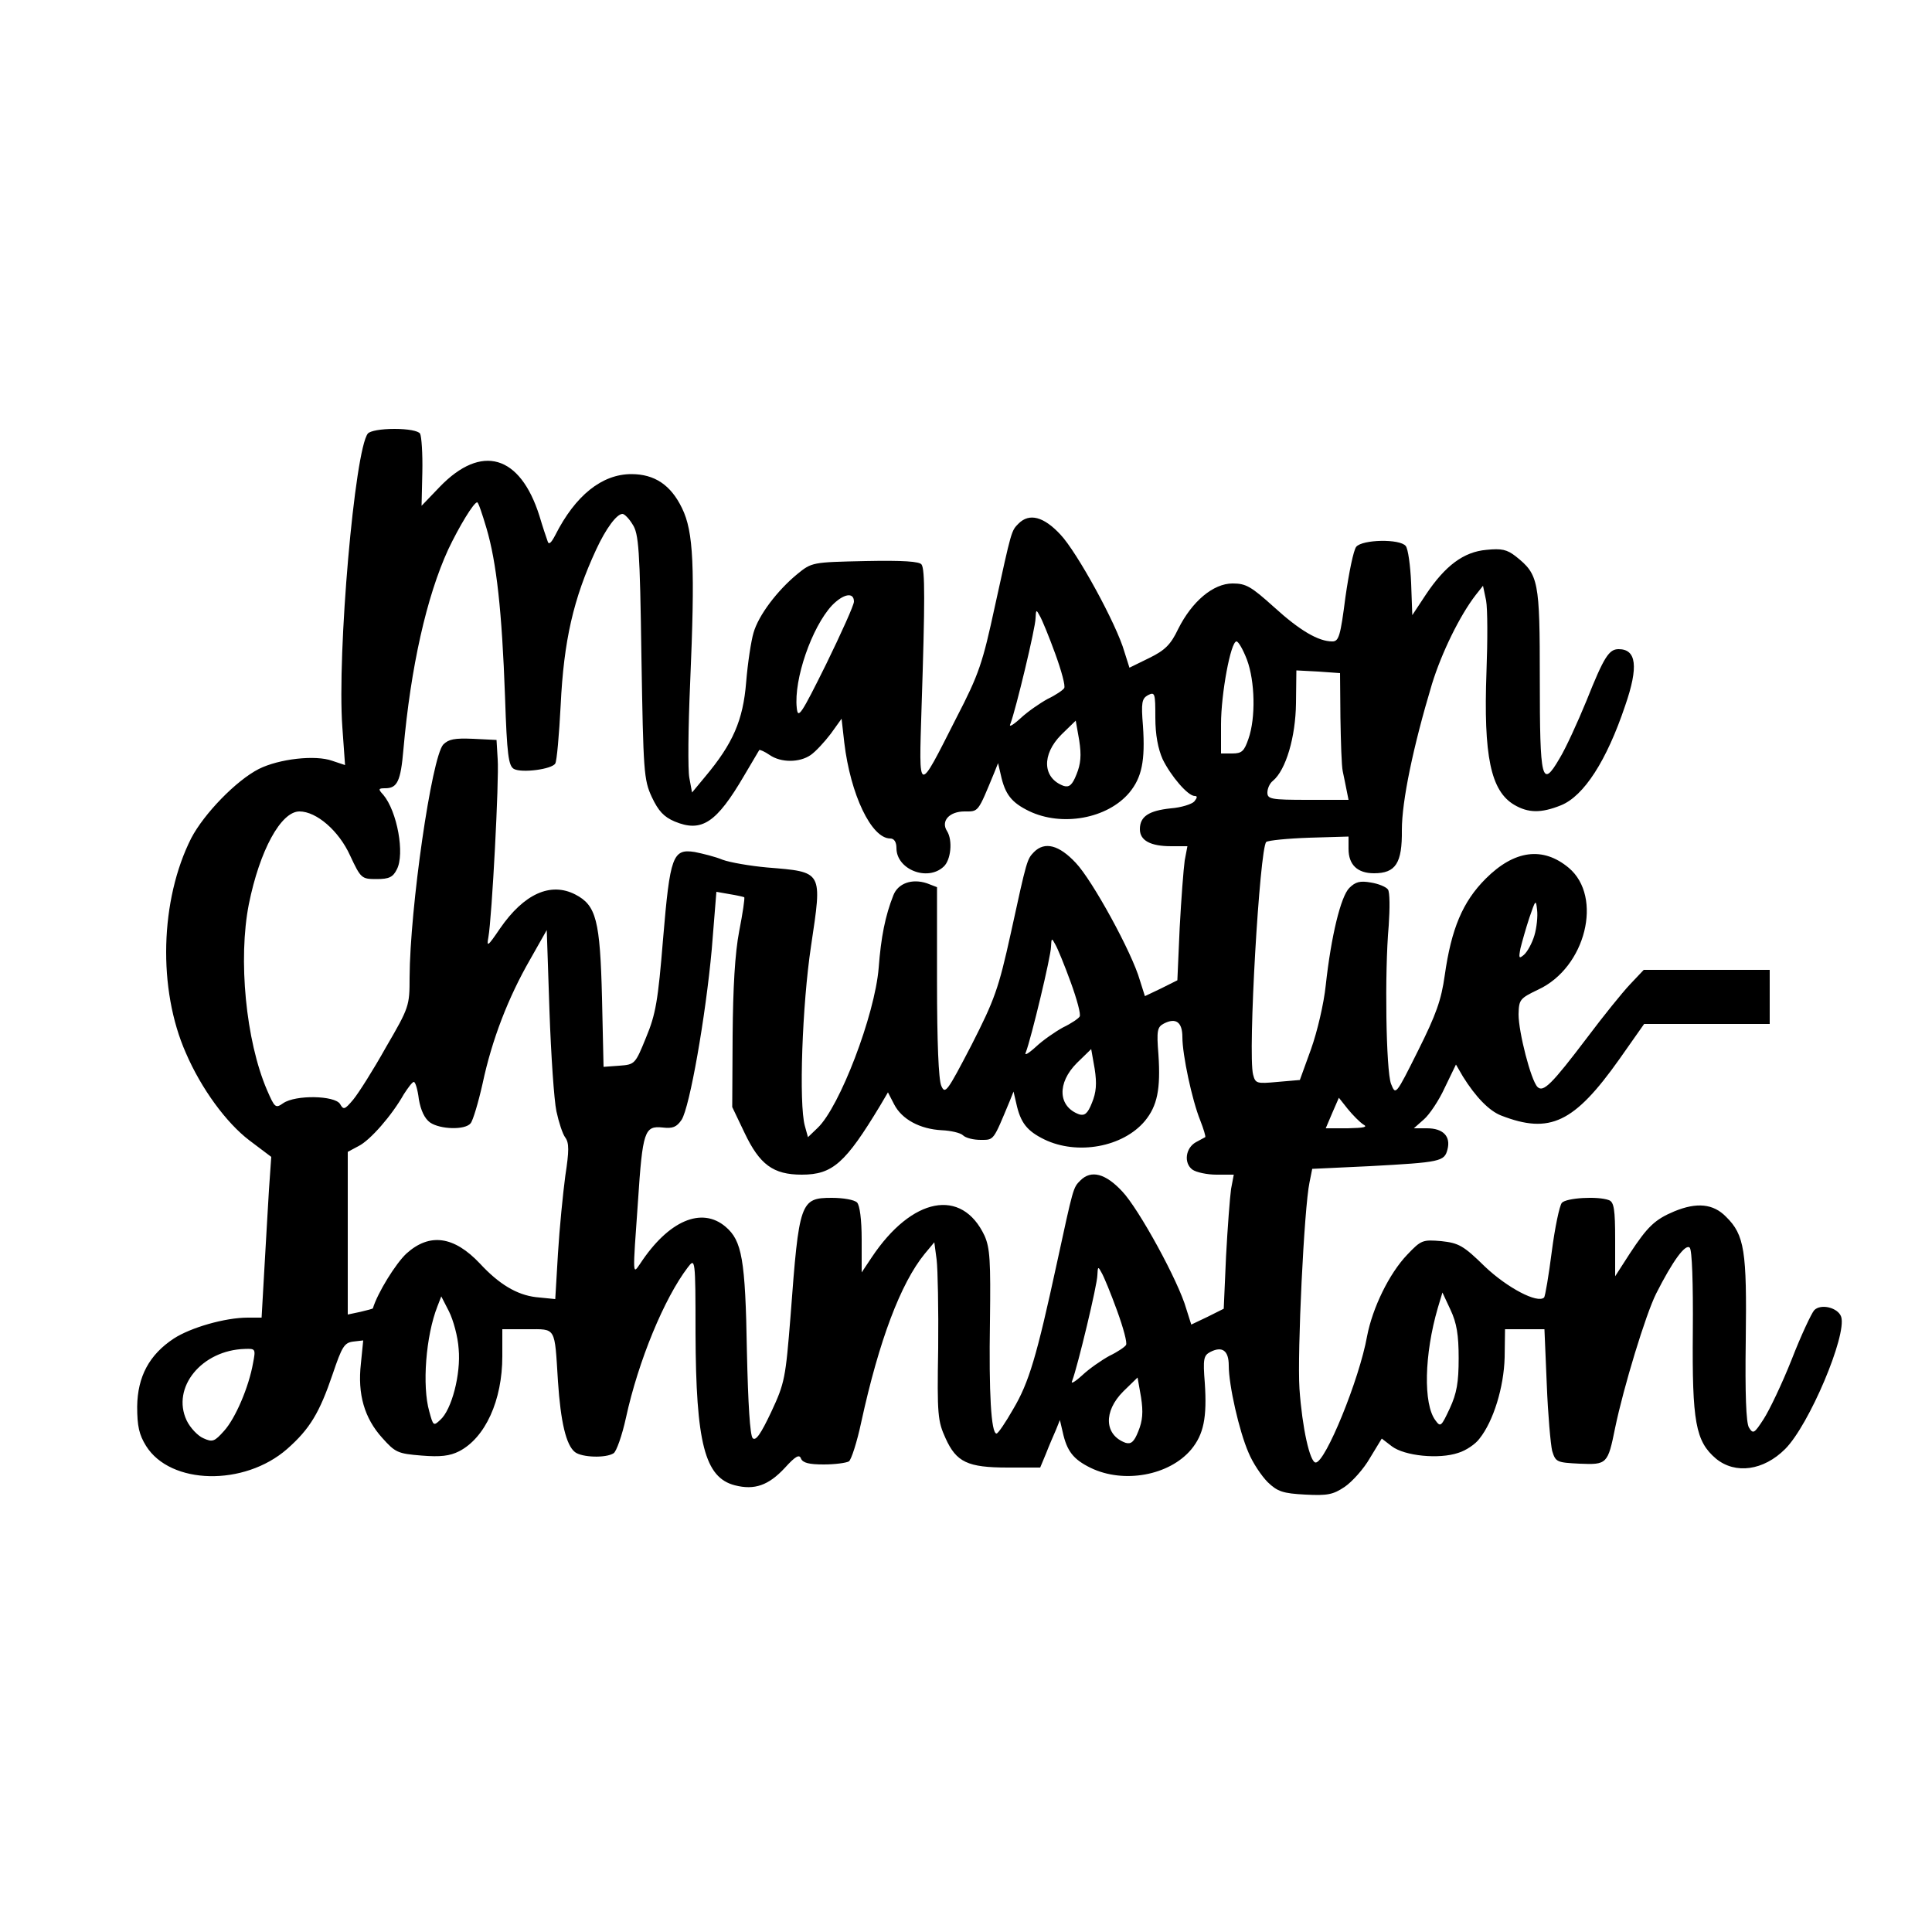 <?xml version="1.0" standalone="no"?>
<!DOCTYPE svg PUBLIC "-//W3C//DTD SVG 20010904//EN"
 "http://www.w3.org/TR/2001/REC-SVG-20010904/DTD/svg10.dtd">
<svg version="1.0" xmlns="http://www.w3.org/2000/svg"
 width="500pt" height="500pt" viewBox="0 0 500 500"
 preserveAspectRatio="xMidYMid meet">
<g transform="translate(0,500) scale(0.1,-0.1)"
fill="#000000" stroke="none">
<path d="M952 3878 c-34 -42 -80 -569 -66 -760 l7 -98 -33 11 c-44 16 -138 5
-190 -21 -59 -30 -142 -116 -175 -179 -81 -160 -87 -391 -14 -556 40 -93 105
-181 164 -226 l57 -43 -6 -86 c-3 -47 -8 -140 -12 -207 l-7 -123 -36 0 c-59 0
-148 -26 -191 -54 -64 -42 -94 -99 -95 -176 0 -51 5 -73 23 -102 63 -101 254
-105 365 -8 59 52 84 94 118 194 24 71 30 81 53 84 l26 3 -6 -60 c-9 -79 9
-141 55 -192 34 -38 40 -41 102 -46 49 -4 73 -1 97 11 68 35 112 132 112 246
l0 70 65 0 c75 0 70 8 79 -135 7 -105 21 -165 44 -183 18 -14 80 -16 100 -3 7
4 22 46 32 92 32 147 99 309 160 389 19 25 20 24 20 -170 1 -285 24 -374 102
-394 51 -13 87 0 129 45 28 31 38 36 42 24 5 -11 21 -15 59 -15 29 0 58 4 65
8 6 4 21 50 32 102 46 211 102 359 164 435 l25 30 6 -45 c3 -25 5 -128 4 -230
-3 -172 -1 -188 19 -232 28 -62 57 -76 161 -76 l84 0 15 36 c8 21 20 48 26 62
l10 25 7 -30 c11 -51 28 -72 73 -94 85 -41 203 -20 260 48 32 39 41 82 35 172
-5 62 -3 71 14 80 31 16 48 4 48 -35 0 -51 27 -170 51 -225 11 -27 34 -61 50
-77 25 -24 39 -29 97 -32 58 -3 72 0 102 20 19 13 49 46 65 74 l31 51 26 -20
c33 -25 122 -34 172 -17 20 6 45 23 55 37 36 45 63 133 65 210 l1 73 51 0 51
0 6 -142 c3 -79 10 -156 14 -173 9 -29 12 -30 71 -33 71 -3 73 -1 92 93 22
106 79 293 106 347 43 85 76 130 87 119 6 -6 9 -90 8 -217 -2 -234 7 -284 60
-329 50 -41 123 -31 179 25 62 62 160 294 145 342 -8 24 -53 35 -70 17 -7 -8
-34 -65 -58 -127 -25 -63 -58 -132 -73 -155 -24 -37 -27 -39 -38 -21 -7 13
-10 85 -8 226 3 230 -3 272 -51 319 -33 34 -76 38 -134 14 -50 -21 -69 -39
-115 -109 l-38 -59 0 95 c0 78 -3 97 -16 102 -29 11 -111 6 -122 -7 -6 -7 -18
-64 -26 -126 -8 -62 -17 -116 -20 -119 -17 -16 -95 25 -153 80 -56 55 -68 61
-113 66 -48 4 -52 3 -88 -35 -47 -49 -90 -138 -104 -211 -20 -112 -108 -327
-133 -327 -15 0 -35 90 -42 191 -6 92 12 468 26 534 l7 35 149 7 c183 10 193
12 201 43 9 34 -11 55 -53 55 l-34 0 26 23 c14 12 39 49 54 82 l29 60 18 -31
c33 -53 68 -89 99 -101 126 -49 189 -19 306 146 l64 91 162 0 163 0 0 70 0 70
-163 0 -163 0 -35 -37 c-20 -21 -70 -83 -112 -139 -91 -120 -113 -142 -128
-127 -17 17 -49 142 -49 188 1 38 3 41 51 64 123 57 168 240 79 315 -67 56
-141 46 -215 -28 -60 -60 -89 -130 -106 -250 -9 -64 -22 -101 -69 -195 -58
-116 -58 -116 -70 -86 -13 34 -17 288 -6 410 3 44 3 86 -2 93 -5 7 -25 15 -44
18 -28 5 -40 2 -56 -14 -22 -22 -47 -124 -61 -252 -5 -48 -22 -120 -38 -165
l-29 -80 -58 -5 c-54 -5 -57 -4 -63 19 -14 54 17 585 34 602 5 4 54 9 111 11
l102 3 0 -32 c0 -41 23 -63 66 -63 56 0 73 26 72 112 0 75 29 215 78 378 25
81 72 177 113 230 l19 24 8 -38 c4 -22 4 -104 1 -184 -8 -219 11 -309 72 -345
36 -21 69 -22 121 -1 59 24 118 115 166 258 35 101 29 146 -17 146 -25 0 -38
-20 -83 -133 -23 -56 -54 -124 -70 -150 -46 -79 -51 -58 -51 206 0 254 -3 270
-62 317 -23 18 -37 21 -76 17 -59 -5 -107 -41 -157 -116 l-35 -53 -3 83 c-2
46 -8 89 -14 96 -15 19 -112 17 -128 -2 -7 -8 -19 -67 -28 -130 -13 -101 -17
-115 -34 -115 -36 0 -84 28 -151 89 -59 53 -72 61 -107 61 -50 0 -105 -46
-141 -118 -19 -40 -34 -55 -75 -75 l-51 -25 -13 41 c-20 71 -123 259 -166 304
-43 46 -80 56 -108 28 -19 -19 -18 -17 -61 -213 -32 -148 -41 -176 -100 -290
-101 -199 -97 -201 -90 28 9 274 9 356 0 369 -5 8 -48 11 -145 9 -138 -3 -139
-3 -177 -34 -51 -42 -100 -106 -113 -152 -6 -20 -15 -78 -19 -128 -8 -98 -34
-158 -106 -244 l-34 -41 -7 38 c-4 20 -3 130 2 243 13 303 9 394 -21 455 -29
60 -71 88 -131 88 -76 0 -145 -55 -197 -158 -11 -21 -17 -26 -20 -15 -3 8 -13
38 -21 65 -50 158 -150 187 -258 75 l-47 -49 2 87 c1 48 -2 93 -6 100 -5 7
-31 12 -66 12 -35 0 -63 -5 -69 -12z m307 -245 c26 -88 40 -214 48 -436 5
-151 9 -179 23 -187 20 -11 98 -1 107 14 4 6 10 74 14 151 8 167 33 276 92
403 25 54 53 92 68 92 5 0 17 -12 26 -27 16 -24 19 -63 23 -343 5 -297 6 -318
27 -363 17 -36 31 -51 59 -63 70 -29 108 -4 180 119 20 34 38 64 39 66 2 1 14
-4 27 -13 29 -20 77 -20 106 0 13 9 36 34 52 55 l28 39 7 -62 c16 -134 70
-248 119 -248 10 0 16 -9 16 -25 0 -55 80 -87 122 -48 19 17 24 68 9 92 -17
26 6 51 45 51 37 0 34 -4 77 100 l10 25 7 -30 c11 -51 28 -72 73 -94 85 -41
203 -20 260 48 32 39 41 82 35 172 -5 61 -3 71 13 80 18 9 19 5 19 -58 0 -45
7 -81 19 -108 21 -43 65 -95 83 -95 7 0 7 -4 -1 -14 -6 -7 -34 -16 -61 -18
-57 -6 -80 -21 -80 -54 0 -29 27 -44 81 -44 l42 0 -7 -37 c-3 -21 -9 -99 -13
-174 l-6 -136 -42 -21 -42 -20 -13 41 c-20 71 -123 259 -166 304 -43 46 -80
56 -108 28 -18 -19 -18 -17 -60 -210 -32 -145 -42 -172 -102 -290 -63 -121
-68 -128 -78 -105 -7 16 -11 113 -11 270 l0 244 -26 10 c-39 13 -75 0 -87 -31
-21 -53 -32 -108 -38 -188 -10 -122 -101 -360 -158 -414 l-25 -24 -8 29 c-16
57 -7 314 16 466 29 195 32 191 -114 203 -44 4 -96 13 -115 20 -19 8 -52 16
-72 20 -57 9 -64 -10 -82 -225 -13 -160 -19 -195 -44 -255 -28 -69 -29 -70
-69 -73 l-41 -3 -4 178 c-5 202 -15 240 -69 268 -64 33 -133 2 -195 -88 -32
-47 -35 -49 -30 -22 9 50 28 407 24 460 l-3 50 -61 3 c-48 2 -63 -1 -77 -15
-30 -34 -86 -422 -87 -603 0 -73 -1 -77 -61 -180 -33 -59 -71 -119 -85 -136
-22 -26 -25 -27 -34 -11 -14 22 -115 24 -147 2 -20 -14 -22 -12 -42 34 -55
128 -75 339 -47 481 28 139 83 240 131 240 44 0 102 -50 131 -114 28 -60 30
-61 69 -61 32 0 42 5 52 25 21 40 1 150 -35 193 -14 15 -13 17 5 17 31 0 40
18 47 100 19 214 60 396 116 518 28 59 66 122 75 122 3 0 13 -30 24 -67z m951
-190 c0 -9 -33 -82 -72 -162 -65 -131 -73 -143 -76 -113 -8 74 39 209 91 265
29 30 57 36 57 10z m521 -135 c16 -44 27 -84 23 -89 -3 -5 -22 -18 -43 -28
-20 -11 -52 -33 -70 -50 -21 -19 -31 -24 -26 -14 14 37 65 249 65 273 1 23 2
23 11 6 6 -10 24 -54 40 -98z m496 -15 c21 -56 23 -151 4 -205 -11 -32 -17
-38 -42 -38 l-29 0 0 76 c0 78 25 214 40 214 5 0 17 -21 27 -47z m242 -150 c1
-63 3 -126 6 -139 3 -13 7 -35 10 -49 l5 -25 -105 0 c-96 0 -105 2 -105 19 0
10 6 24 14 30 34 28 59 114 60 201 l1 85 57 -3 56 -4 1 -115z m-683 -147 c-11
-28 -19 -34 -33 -30 -55 20 -58 81 -6 133 l37 36 9 -51 c6 -39 4 -61 -7 -88z
m-860 -318 c2 -2 -4 -42 -13 -88 -11 -57 -16 -146 -17 -270 l-1 -185 32 -67
c39 -82 74 -108 148 -108 80 0 113 30 203 179 l20 34 16 -31 c20 -39 67 -64
123 -67 24 -1 49 -7 55 -13 7 -7 27 -12 46 -12 35 0 32 -3 75 100 l10 25 7
-30 c11 -51 28 -72 73 -94 85 -41 203 -20 260 48 32 39 41 82 35 172 -5 62 -3
71 14 80 31 16 48 4 48 -35 0 -46 25 -163 46 -215 9 -23 15 -43 13 -44 -2 -1
-13 -7 -24 -13 -27 -15 -32 -54 -9 -71 10 -7 38 -13 62 -13 l45 0 -7 -37 c-3
-21 -9 -99 -13 -174 l-6 -136 -42 -21 -42 -20 -13 41 c-20 71 -123 259 -166
304 -43 46 -80 56 -108 28 -19 -19 -18 -17 -61 -215 -52 -240 -72 -308 -113
-377 -20 -35 -39 -63 -43 -63 -14 0 -20 105 -17 290 2 158 0 190 -14 222 -59
125 -188 100 -292 -56 l-26 -39 0 85 c0 52 -5 89 -12 96 -7 7 -36 12 -65 12
-82 0 -85 -10 -107 -305 -13 -162 -15 -174 -50 -249 -27 -57 -40 -76 -48 -68
-7 7 -12 89 -15 224 -4 240 -13 287 -55 323 -62 53 -148 16 -221 -95 -20 -29
-20 -36 -6 160 12 183 17 197 64 192 26 -3 36 1 49 20 21 33 62 266 78 441
l12 149 34 -6 c19 -3 36 -7 38 -8z m2045 -99 c-6 -20 -18 -42 -27 -50 -13 -11
-14 -9 -9 17 4 16 14 52 23 79 16 47 17 48 20 20 2 -16 -1 -46 -7 -66z m-2531
-455 c6 -28 16 -59 23 -68 10 -14 10 -34 0 -99 -6 -45 -15 -135 -19 -201 l-7
-118 -50 5 c-50 6 -96 34 -145 87 -67 71 -130 80 -190 26 -28 -26 -75 -102
-87 -142 0 -1 -15 -5 -32 -9 l-33 -7 0 211 0 210 28 15 c30 15 86 79 117 134
11 17 22 32 26 32 4 0 10 -20 13 -45 5 -29 15 -50 29 -60 26 -18 91 -20 105
-2 6 7 20 54 31 103 24 113 66 222 123 321 l43 76 7 -209 c4 -115 12 -232 18
-260z m1331 334 c16 -44 27 -84 23 -89 -3 -5 -22 -18 -43 -28 -20 -11 -52 -33
-70 -50 -21 -19 -31 -24 -26 -14 14 37 65 249 65 273 1 23 2 23 11 6 6 -10 24
-54 40 -98z m55 -312 c-11 -28 -19 -34 -33 -30 -55 20 -58 81 -6 133 l37 36 9
-51 c6 -39 4 -61 -7 -88z m702 -56 c13 -7 2 -9 -40 -10 l-57 0 17 40 17 39 23
-29 c13 -16 31 -34 40 -40z m-637 -482 c16 -44 27 -84 23 -89 -3 -5 -22 -18
-43 -28 -20 -11 -52 -33 -70 -50 -21 -19 -31 -24 -26 -14 14 37 65 249 65 273
1 23 2 23 11 6 6 -10 24 -54 40 -98z m884 -123 c0 -63 -5 -91 -23 -130 -22
-47 -24 -49 -37 -31 -32 42 -29 171 6 291 l12 40 21 -45 c16 -34 21 -65 21
-125z m-2588 24 c6 -65 -18 -158 -48 -184 -17 -16 -18 -15 -28 22 -19 66 -9
196 21 272 l10 26 20 -39 c11 -22 23 -65 25 -97z m-532 -36 c-11 -63 -46 -144
-75 -176 -25 -28 -30 -30 -54 -19 -14 6 -34 27 -43 46 -40 85 39 182 151 185
27 1 28 0 21 -36z m2291 -177 c-11 -28 -19 -34 -33 -30 -55 20 -58 81 -6 133
l37 36 9 -51 c6 -39 4 -61 -7 -88z"/>
</g>
</svg>
